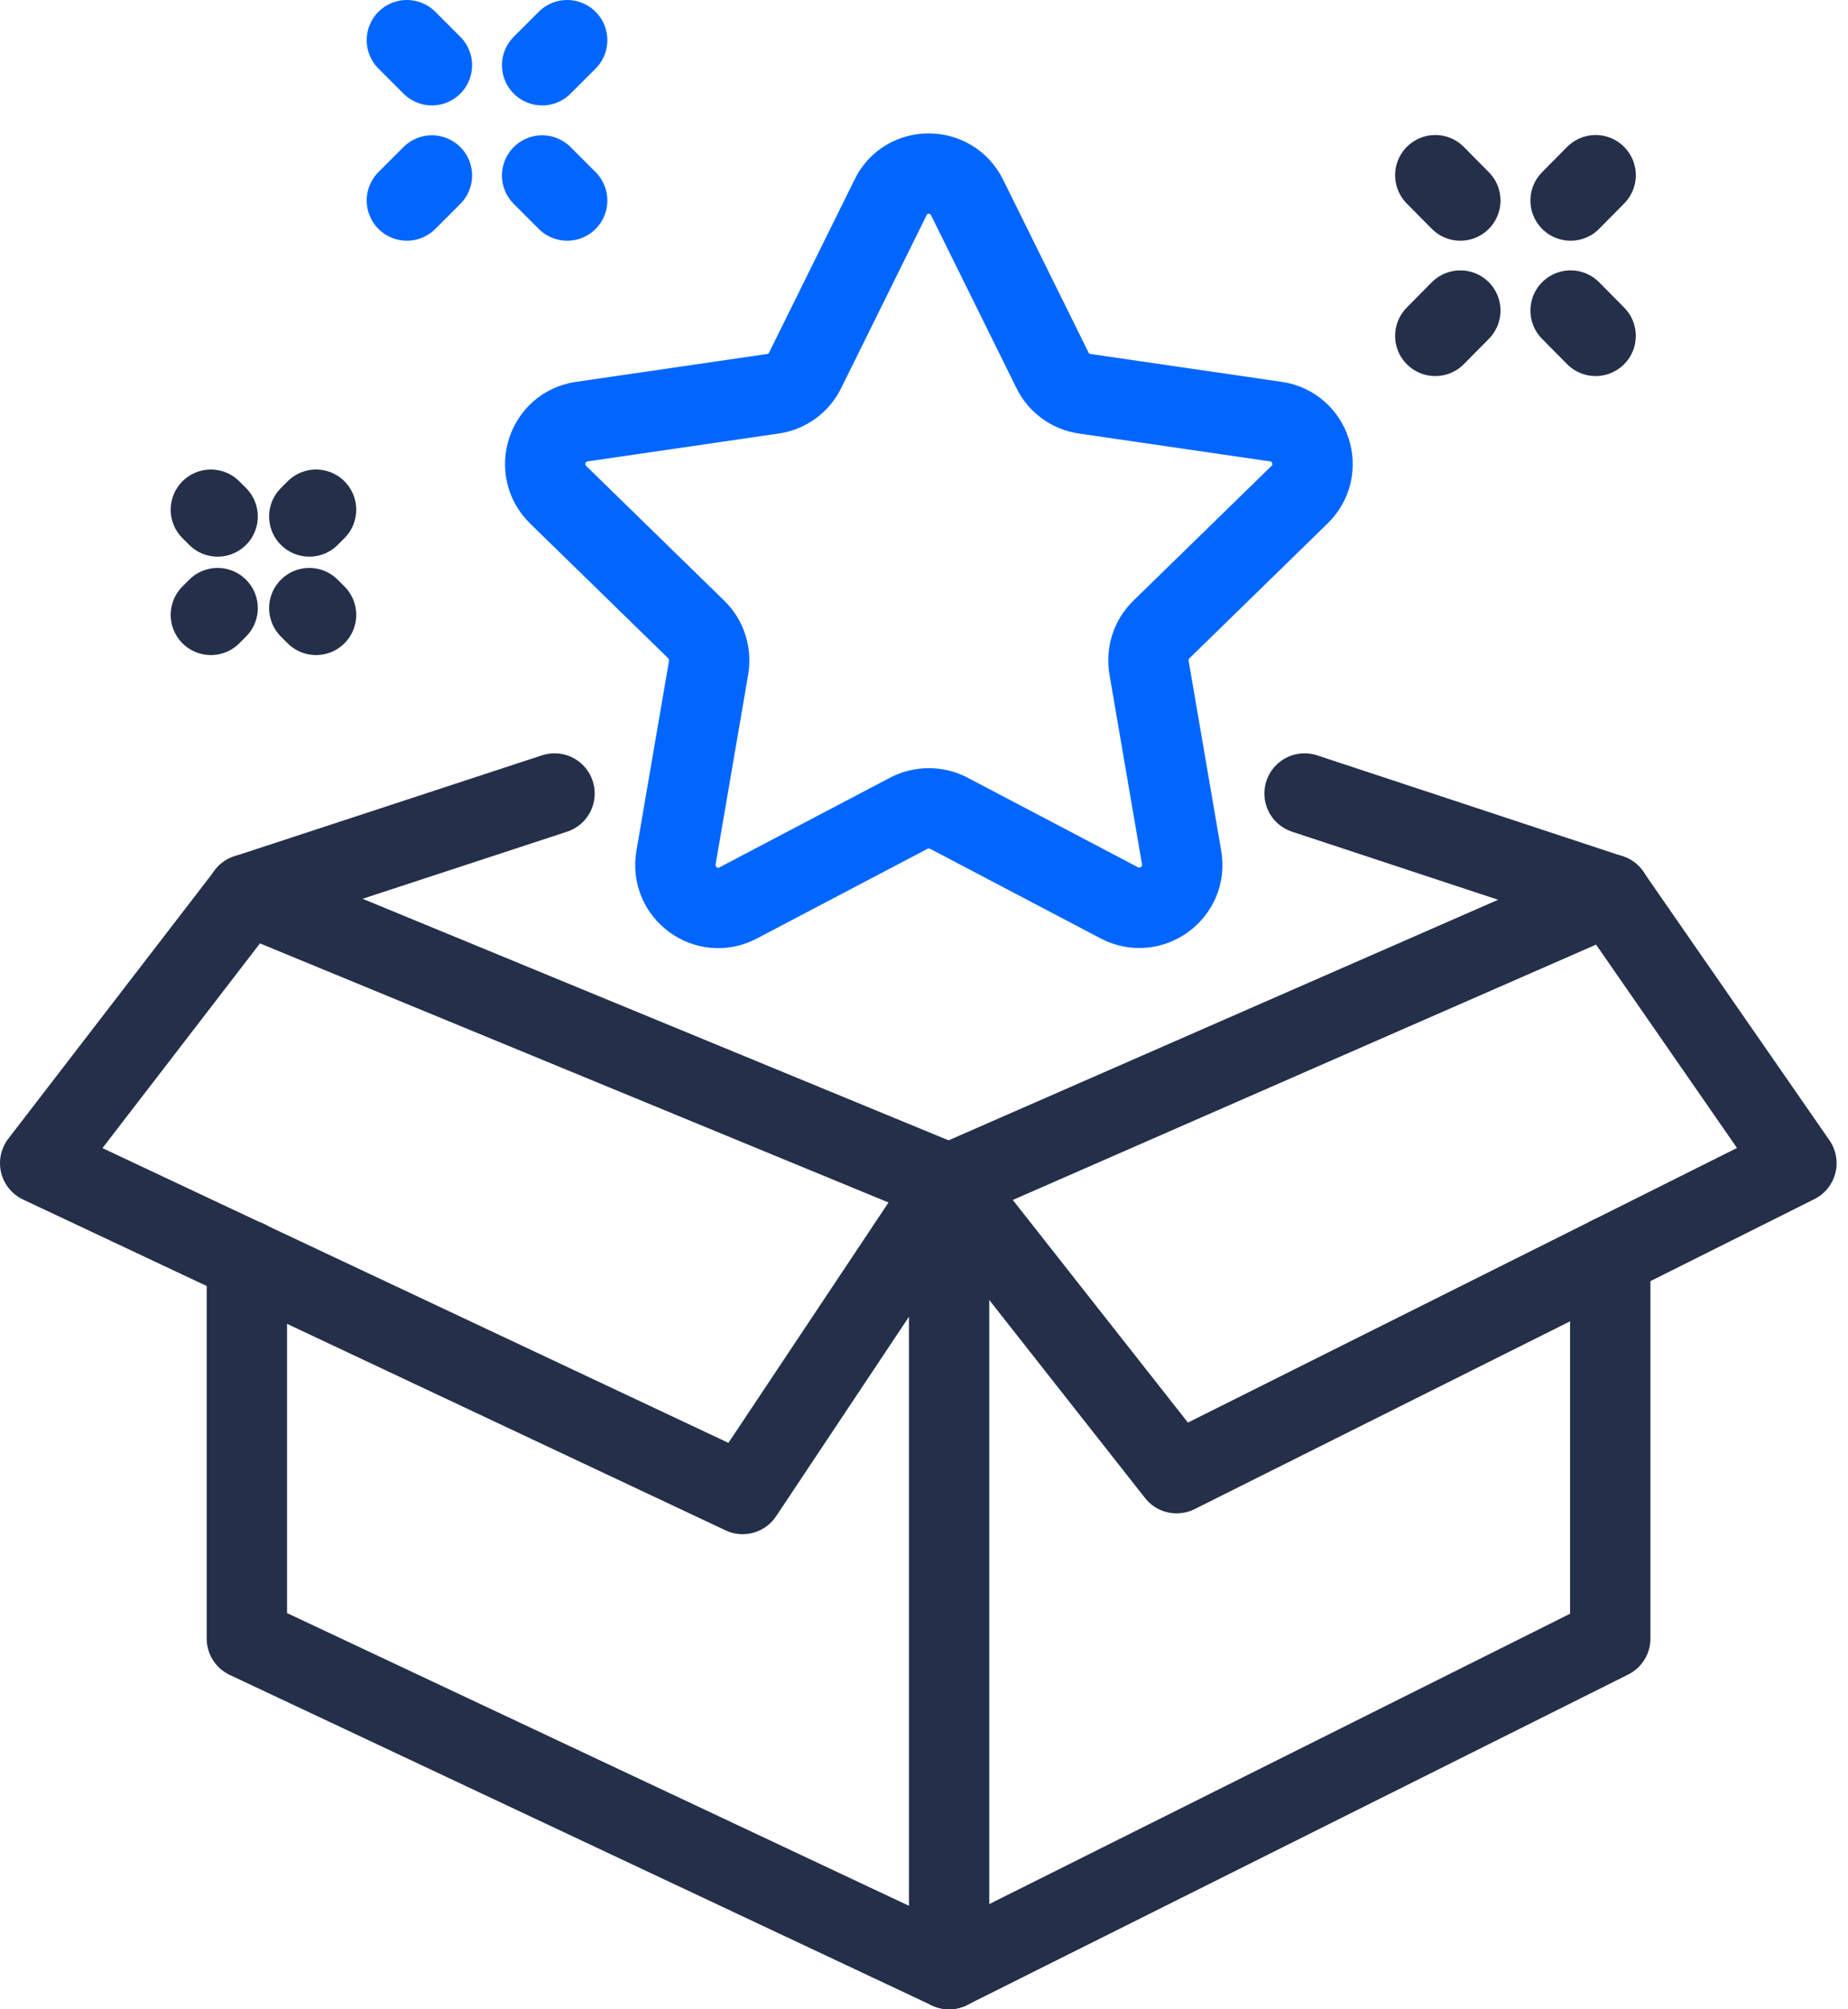 <svg width="46" height="50" viewBox="0 0 46 50" fill="none" xmlns="http://www.w3.org/2000/svg">
<path d="M40.082 31.262V40.775L23.624 49L6.145 40.775V31.36" stroke="#242F4A" stroke-width="2" stroke-miterlimit="10" stroke-linecap="round" stroke-linejoin="round"/>
<path d="M6.145 22.26L23.624 29.463L40.082 22.26" stroke="#242F4A" stroke-width="2" stroke-miterlimit="10" stroke-linecap="round" stroke-linejoin="round"/>
<path d="M23.625 29.463V49" stroke="#242F4A" stroke-width="2" stroke-miterlimit="10" stroke-linecap="round" stroke-linejoin="round"/>
<path d="M23.625 29.463L18.486 37.177L1 28.945L6.145 22.26" stroke="#242F4A" stroke-width="2" stroke-miterlimit="10" stroke-linecap="round" stroke-linejoin="round"/>
<path d="M32.473 19.746L40.082 22.259" stroke="#242F4A" stroke-width="2" stroke-miterlimit="10" stroke-linecap="round" stroke-linejoin="round"/>
<path d="M6.145 22.259L13.803 19.746" stroke="#242F4A" stroke-width="2" stroke-miterlimit="10" stroke-linecap="round" stroke-linejoin="round"/>
<path d="M40.082 22.26L44.716 28.945L29.288 36.659L23.625 29.463" stroke="#242F4A" stroke-width="2" stroke-miterlimit="10" stroke-linecap="round" stroke-linejoin="round"/>
<path d="M35.727 8.358L36.35 7.728" stroke="#242F4A" stroke-width="2" stroke-miterlimit="10" stroke-linecap="round" stroke-linejoin="round"/>
<path d="M39.095 4.99L39.718 4.36" stroke="#242F4A" stroke-width="2" stroke-miterlimit="10" stroke-linecap="round" stroke-linejoin="round"/>
<path d="M39.718 8.358L39.095 7.728" stroke="#242F4A" stroke-width="2" stroke-miterlimit="10" stroke-linecap="round" stroke-linejoin="round"/>
<path d="M36.35 4.99L35.727 4.36" stroke="#242F4A" stroke-width="2" stroke-miterlimit="10" stroke-linecap="round" stroke-linejoin="round"/>
<path d="M14.118 1L13.495 1.623" stroke="#0066FF" stroke-width="2" stroke-miterlimit="10" stroke-linecap="round" stroke-linejoin="round"/>
<path d="M10.751 4.367L10.128 4.99" stroke="#0066FF" stroke-width="2" stroke-miterlimit="10" stroke-linecap="round" stroke-linejoin="round"/>
<path d="M10.128 1L10.751 1.623" stroke="#0066FF" stroke-width="2" stroke-miterlimit="10" stroke-linecap="round" stroke-linejoin="round"/>
<path d="M13.495 4.367L14.118 4.99" stroke="#0066FF" stroke-width="2" stroke-miterlimit="10" stroke-linecap="round" stroke-linejoin="round"/>
<path d="M7.699 15.133L7.867 15.301" stroke="#242F4A" stroke-width="2" stroke-miterlimit="10" stroke-linecap="round" stroke-linejoin="round"/>
<path d="M5.249 12.684L5.417 12.852" stroke="#242F4A" stroke-width="2" stroke-miterlimit="10" stroke-linecap="round" stroke-linejoin="round"/>
<path d="M7.699 12.852L7.867 12.684" stroke="#242F4A" stroke-width="2" stroke-miterlimit="10" stroke-linecap="round" stroke-linejoin="round"/>
<path d="M5.249 15.301L5.417 15.133" stroke="#242F4A" stroke-width="2" stroke-miterlimit="10" stroke-linecap="round" stroke-linejoin="round"/>
<path d="M24.072 4.913L26.2 9.218C26.354 9.533 26.655 9.75 27.005 9.799L31.759 10.492C32.633 10.618 32.983 11.696 32.346 12.312L28.909 15.665C28.657 15.91 28.545 16.26 28.601 16.61L29.413 21.342C29.561 22.21 28.65 22.875 27.866 22.469L23.617 20.236C23.309 20.075 22.938 20.075 22.623 20.236L18.374 22.469C17.59 22.882 16.68 22.217 16.827 21.342L17.639 16.61C17.695 16.267 17.583 15.91 17.331 15.665L13.894 12.312C13.264 11.696 13.607 10.618 14.482 10.492L19.235 9.799C19.585 9.75 19.886 9.533 20.04 9.218L22.168 4.913C22.546 4.122 23.68 4.122 24.072 4.913Z" stroke="#0066FF" stroke-width="2" stroke-miterlimit="10" stroke-linecap="round" stroke-linejoin="round"/>
</svg>
